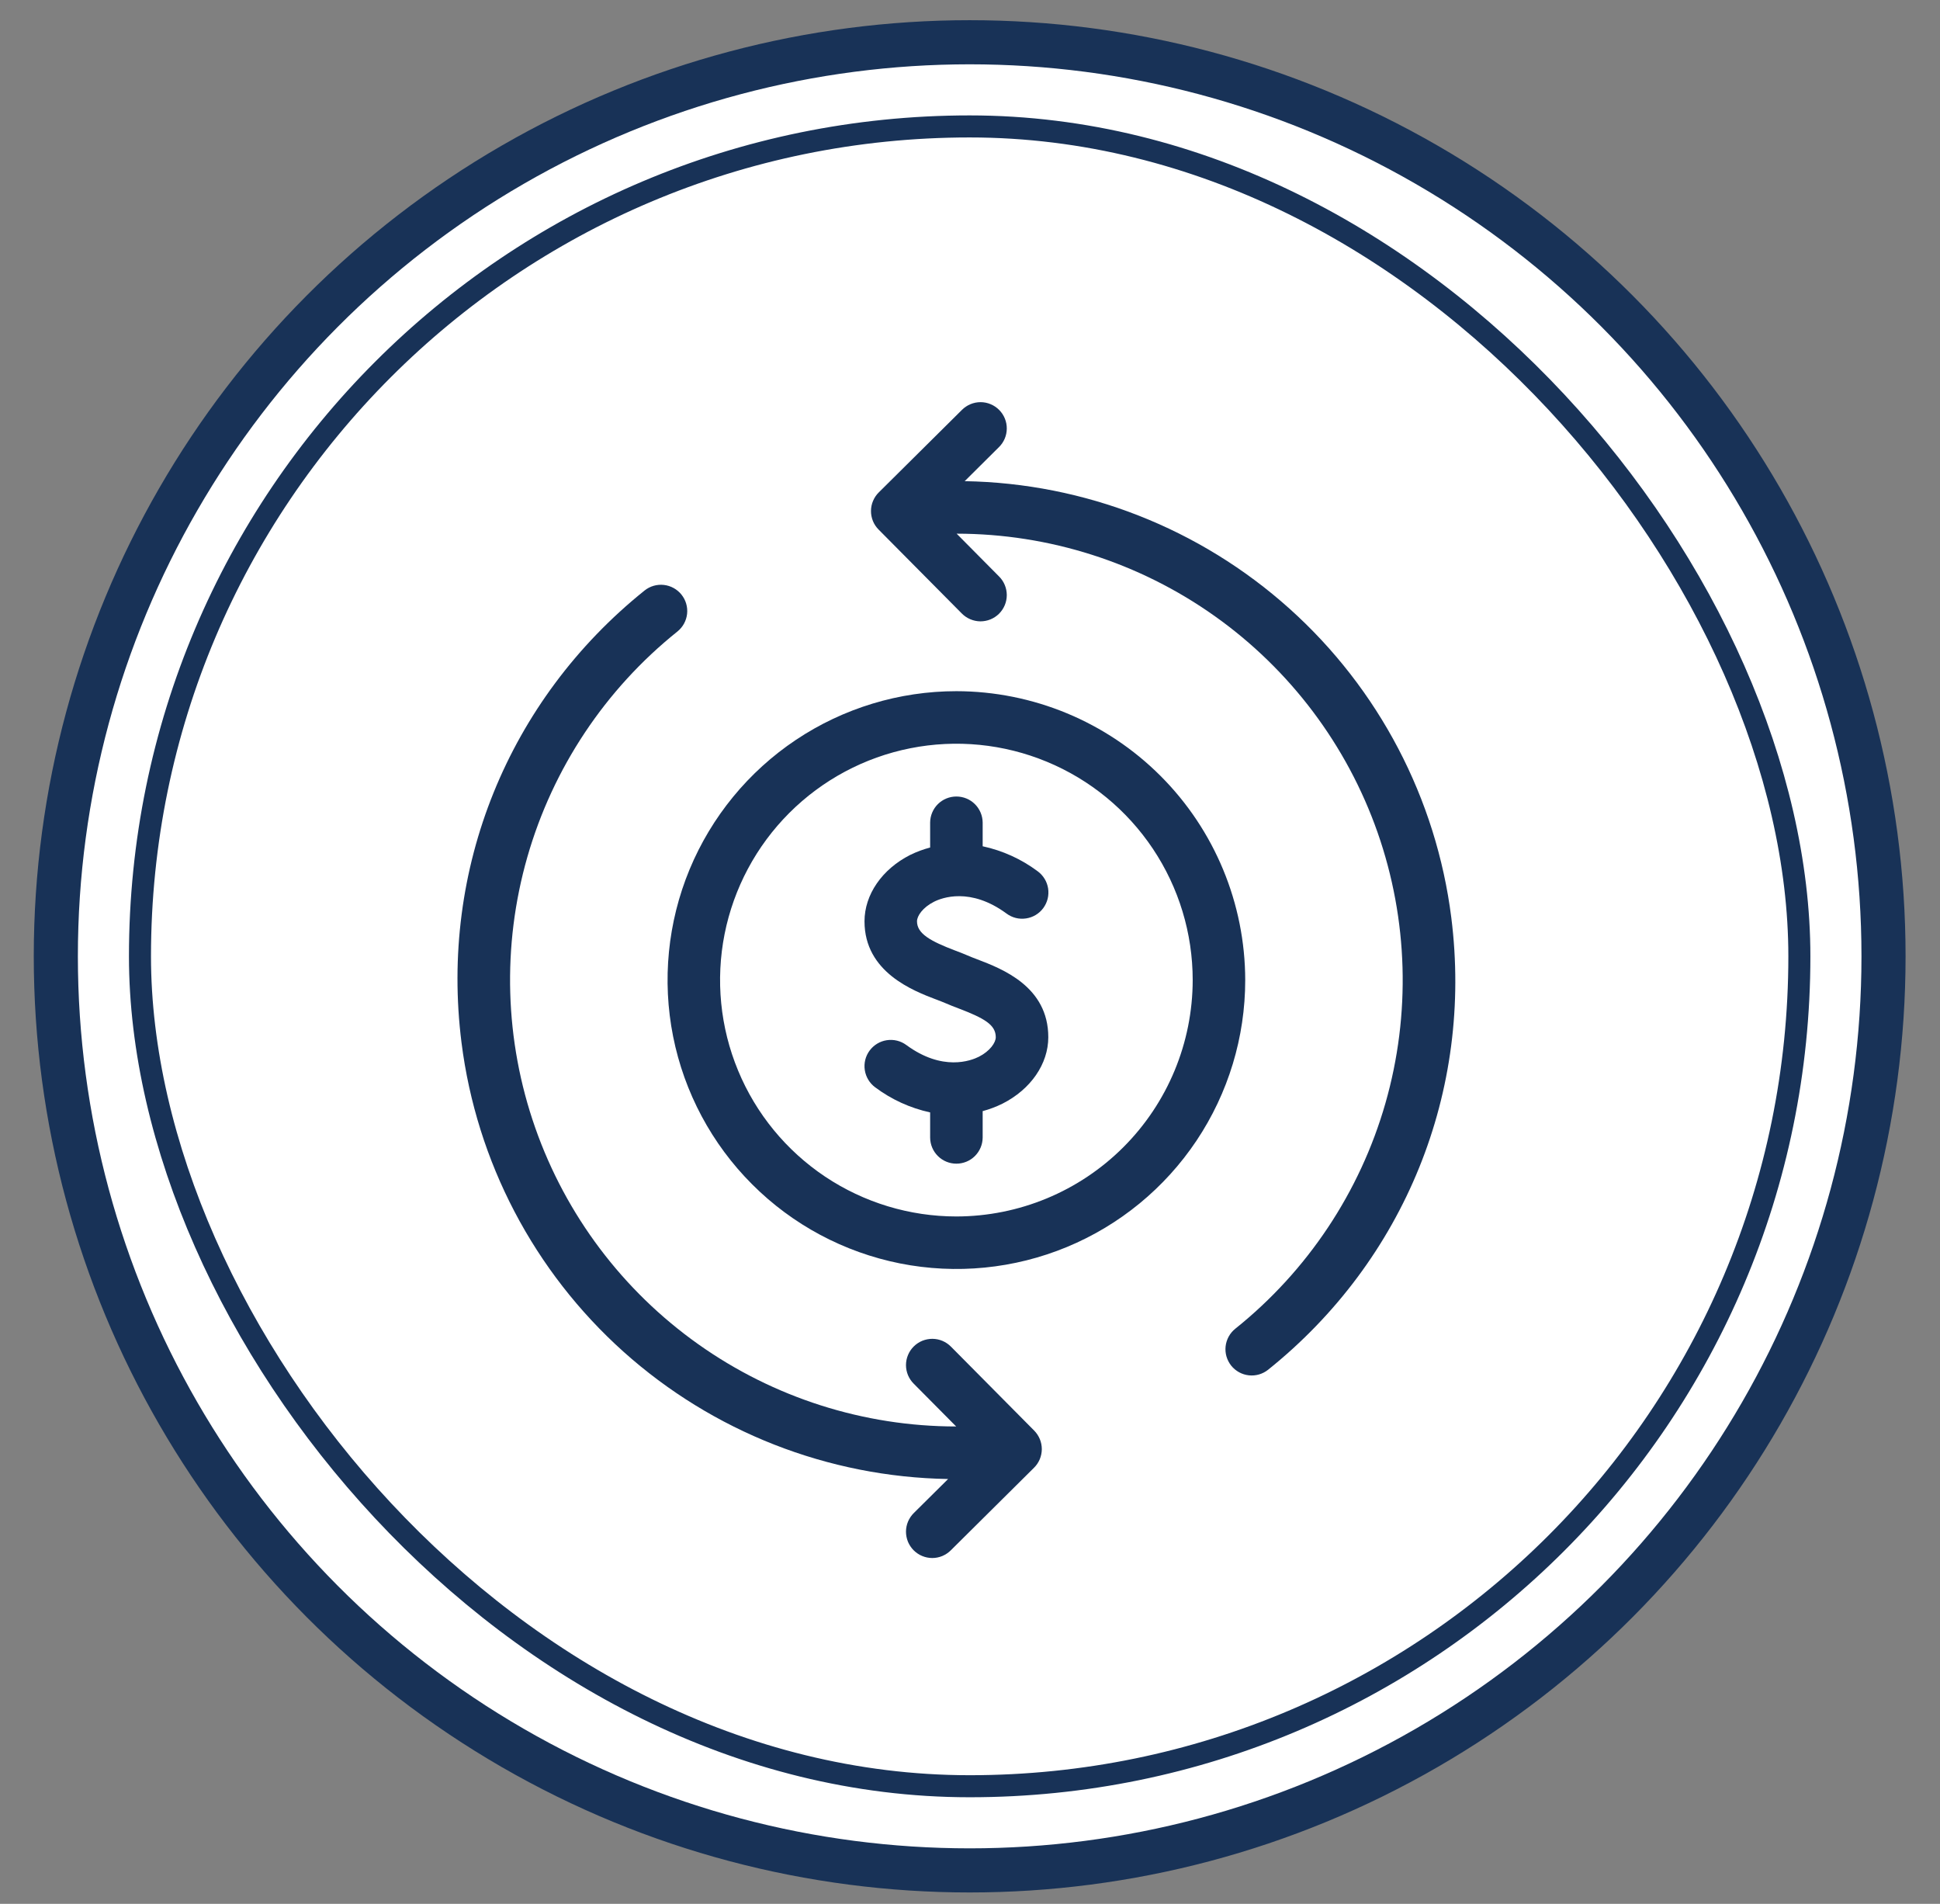 <svg width="53" height="52" viewBox="0 0 53 52" fill="none" xmlns="http://www.w3.org/2000/svg">
<rect x="0" y="0" width="53" height="52" fill="#808080" stroke="none"/>
<circle cx="26.491" cy="26.12" r="24.966" fill="white" stroke="#183257" stroke-width="1.205"/>
<rect x="3.824" y="3.453" width="45.334" height="45.334" rx="22.667" fill="white"/>
<rect x="3.824" y="3.453" width="45.334" height="45.334" rx="22.667" stroke="#183257" stroke-width="0.602"/>
<path d="M39.649 25.063C39.238 21.809 37.668 18.812 35.226 16.622C32.784 14.432 29.634 13.196 26.355 13.142L27.289 12.214C27.357 12.148 27.411 12.069 27.448 11.982C27.485 11.895 27.504 11.802 27.505 11.707C27.506 11.613 27.488 11.519 27.452 11.431C27.416 11.343 27.364 11.264 27.297 11.197C27.23 11.129 27.151 11.076 27.064 11.04C26.977 11.003 26.883 10.984 26.788 10.984C26.694 10.984 26.6 11.003 26.513 11.039C26.425 11.076 26.346 11.129 26.279 11.196L24.007 13.45C23.94 13.516 23.887 13.595 23.851 13.682C23.814 13.768 23.795 13.862 23.795 13.956C23.794 14.05 23.813 14.143 23.848 14.231C23.884 14.318 23.936 14.397 24.003 14.464L26.275 16.755C26.341 16.822 26.42 16.876 26.507 16.913C26.594 16.95 26.688 16.97 26.782 16.971C26.877 16.971 26.971 16.953 27.058 16.918C27.146 16.882 27.226 16.829 27.293 16.763C27.36 16.696 27.413 16.617 27.45 16.529C27.486 16.442 27.505 16.348 27.505 16.254C27.505 16.159 27.486 16.065 27.45 15.978C27.414 15.891 27.361 15.811 27.294 15.745L26.135 14.576C28.661 14.578 31.124 15.364 33.184 16.826C35.244 18.288 36.799 20.353 37.635 22.737C38.47 25.12 38.545 27.705 37.849 30.133C37.153 32.561 35.719 34.713 33.748 36.291C33.599 36.41 33.504 36.584 33.483 36.773C33.473 36.866 33.481 36.961 33.507 37.051C33.534 37.142 33.578 37.226 33.636 37.3C33.695 37.373 33.768 37.434 33.851 37.48C33.933 37.525 34.024 37.554 34.118 37.564C34.307 37.585 34.496 37.53 34.645 37.411C38.376 34.419 40.247 29.803 39.649 25.063Z" fill="#183257"/>
<path d="M25.982 36.783C25.915 36.715 25.836 36.661 25.749 36.624C25.662 36.587 25.569 36.568 25.474 36.567C25.38 36.567 25.286 36.585 25.198 36.62C25.11 36.656 25.031 36.709 24.964 36.775C24.896 36.842 24.843 36.921 24.807 37.008C24.77 37.096 24.751 37.19 24.751 37.284C24.751 37.379 24.77 37.472 24.806 37.56C24.843 37.647 24.896 37.727 24.963 37.793L26.122 38.961C23.596 38.96 21.133 38.174 19.073 36.712C17.013 35.251 15.458 33.186 14.622 30.802C13.786 28.419 13.711 25.835 14.407 23.407C15.103 20.979 16.535 18.827 18.507 17.248C18.655 17.129 18.75 16.956 18.771 16.767C18.792 16.578 18.736 16.388 18.617 16.24C18.498 16.092 18.325 15.997 18.136 15.976C17.947 15.955 17.757 16.01 17.609 16.129C13.879 19.122 12.01 23.737 12.608 28.475C13.018 31.729 14.588 34.726 17.03 36.916C19.473 39.106 22.623 40.341 25.902 40.396L24.967 41.323C24.899 41.39 24.846 41.468 24.808 41.556C24.771 41.643 24.752 41.736 24.751 41.831C24.751 41.925 24.769 42.019 24.804 42.107C24.84 42.194 24.893 42.274 24.959 42.341C25.026 42.408 25.105 42.462 25.192 42.498C25.28 42.535 25.373 42.553 25.468 42.554C25.563 42.554 25.657 42.535 25.744 42.499C25.831 42.462 25.91 42.409 25.977 42.342L28.249 40.088C28.316 40.022 28.369 39.943 28.406 39.856C28.442 39.769 28.461 39.676 28.462 39.582C28.462 39.488 28.444 39.394 28.408 39.307C28.372 39.22 28.32 39.141 28.254 39.074L25.982 36.783Z" fill="#183257"/>
<path d="M26.698 26.202C26.596 26.163 26.5 26.127 26.418 26.09C26.328 26.05 26.219 26.009 26.1 25.964C25.421 25.706 25.052 25.502 25.052 25.164C25.052 25.015 25.211 24.784 25.515 24.63C25.73 24.521 26.507 24.224 27.497 24.951C27.573 25.008 27.659 25.049 27.751 25.072C27.842 25.095 27.938 25.099 28.031 25.085C28.125 25.071 28.215 25.039 28.296 24.99C28.377 24.941 28.447 24.877 28.503 24.801C28.559 24.724 28.599 24.638 28.622 24.546C28.644 24.454 28.648 24.359 28.634 24.265C28.619 24.172 28.587 24.082 28.537 24.002C28.488 23.921 28.423 23.851 28.346 23.795C27.901 23.463 27.389 23.231 26.846 23.114V22.465C26.844 22.276 26.767 22.095 26.633 21.962C26.499 21.829 26.317 21.755 26.128 21.755C25.939 21.755 25.758 21.829 25.623 21.962C25.489 22.095 25.413 22.276 25.411 22.465V23.148C25.223 23.197 25.041 23.265 24.867 23.35C24.096 23.74 23.618 24.435 23.618 25.164C23.618 26.555 24.95 27.062 25.591 27.305C25.683 27.34 25.768 27.372 25.839 27.403C25.941 27.448 26.059 27.494 26.186 27.542C26.89 27.811 27.204 27.989 27.204 28.329C27.204 28.478 27.045 28.709 26.742 28.863C26.526 28.971 25.75 29.27 24.76 28.542C24.607 28.429 24.415 28.382 24.227 28.411C24.039 28.439 23.87 28.542 23.757 28.695C23.644 28.848 23.597 29.04 23.626 29.228C23.655 29.416 23.757 29.585 23.91 29.698C24.355 30.031 24.867 30.265 25.411 30.383V31.073C25.413 31.262 25.489 31.443 25.624 31.576C25.758 31.709 25.939 31.783 26.128 31.783C26.317 31.783 26.499 31.709 26.633 31.576C26.767 31.443 26.844 31.262 26.846 31.073V30.348C27.033 30.298 27.215 30.229 27.389 30.143C28.16 29.753 28.639 29.058 28.639 28.329C28.639 26.943 27.376 26.461 26.698 26.202Z" fill="#183257"/>
<path d="M26.128 18.878C24.568 18.878 23.042 19.341 21.744 20.208C20.447 21.075 19.436 22.308 18.838 23.749C18.241 25.191 18.085 26.778 18.389 28.308C18.694 29.839 19.445 31.245 20.549 32.348C21.652 33.452 23.058 34.203 24.589 34.508C26.119 34.812 27.706 34.656 29.148 34.059C30.59 33.462 31.822 32.45 32.689 31.153C33.556 29.855 34.019 28.33 34.019 26.769C34.016 24.677 33.184 22.671 31.705 21.192C30.226 19.713 28.22 18.881 26.128 18.878ZM26.128 33.225C24.851 33.225 23.603 32.846 22.541 32.137C21.48 31.427 20.652 30.419 20.164 29.239C19.675 28.06 19.547 26.762 19.796 25.509C20.046 24.257 20.66 23.107 21.563 22.204C22.466 21.301 23.616 20.686 24.869 20.437C26.121 20.188 27.419 20.316 28.599 20.805C29.778 21.293 30.787 22.121 31.496 23.182C32.206 24.244 32.584 25.492 32.584 26.769C32.582 28.481 31.901 30.122 30.691 31.332C29.481 32.542 27.84 33.223 26.128 33.225Z" fill="#183257"/>
</svg>
